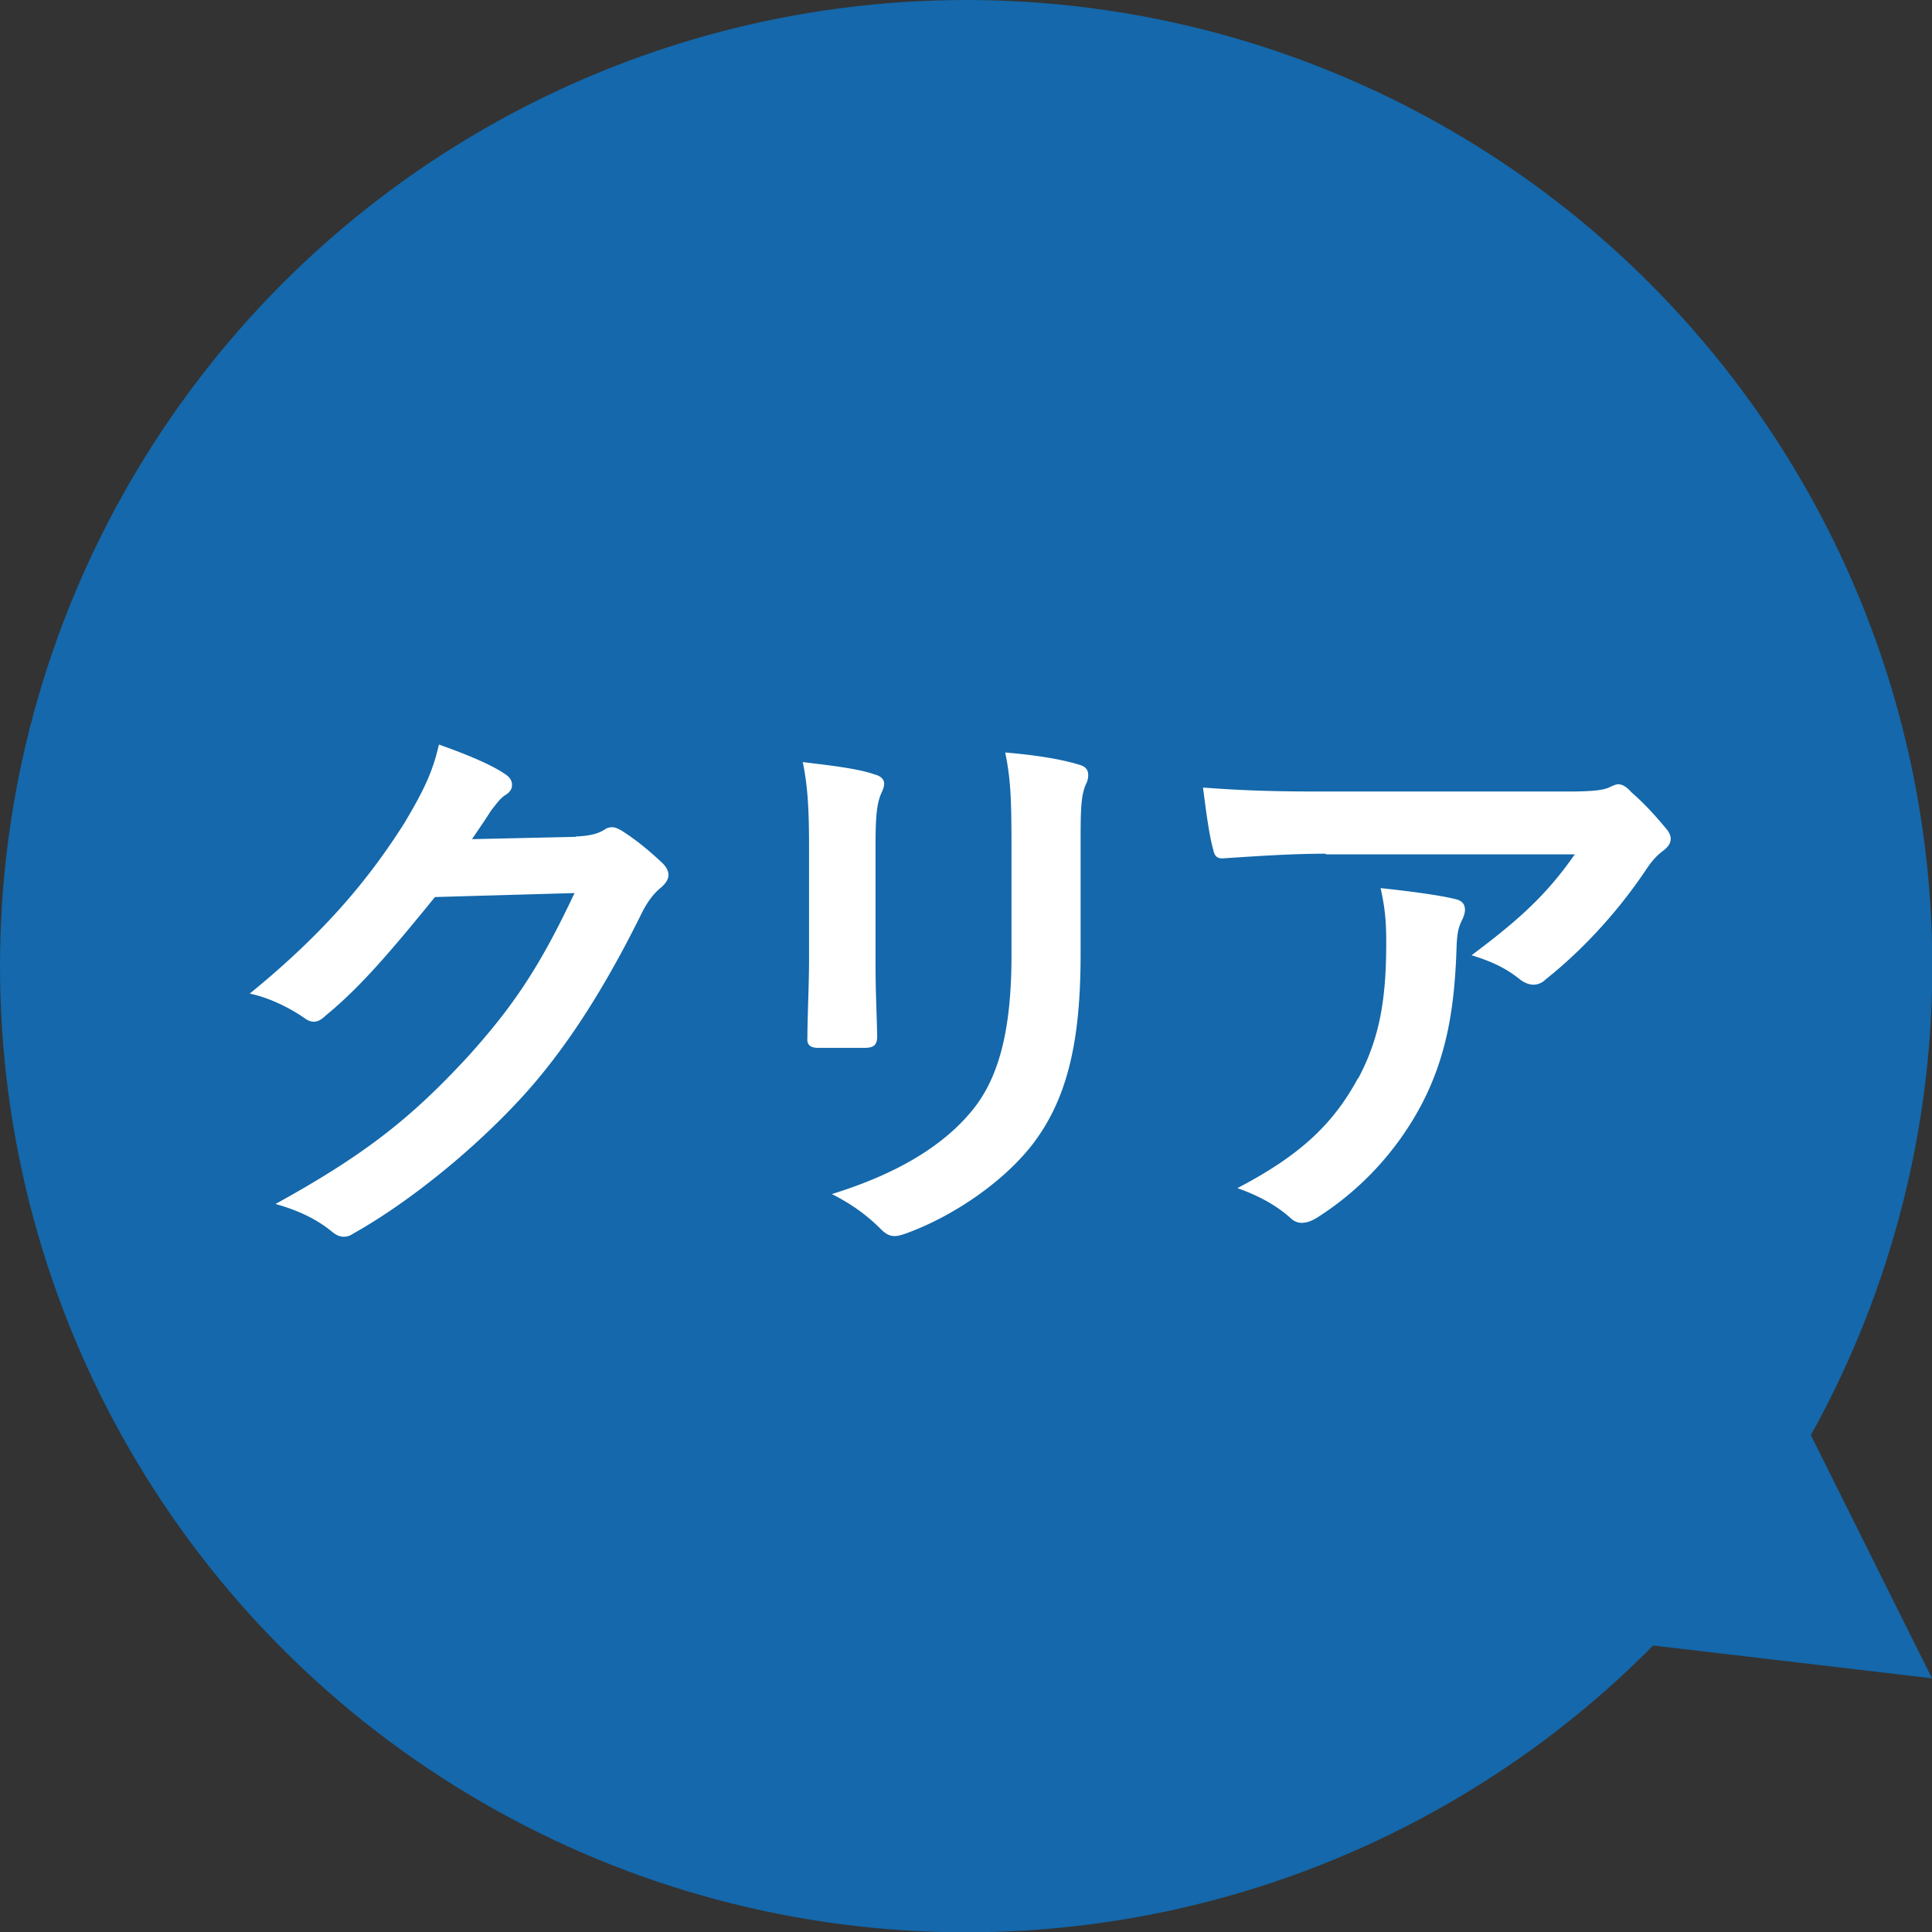 <svg id="Layer_2" data-name="Layer 2" xmlns="http://www.w3.org/2000/svg" viewBox="0 0 58.41 58.41"><rect x="0" y="0" width="58.41" height="58.41" fill="#333333" stroke="none"/><defs><style>.cls-2{fill:#1468ab}</style></defs><g id="_レイヤー_1" data-name="レイヤー 1"><circle class="cls-2" cx="29.21" cy="29.21" r="29.21"/><path d="M17.41 25.29c.45-.02.68-.09.87-.21.07-.05.14-.07.23-.07s.17.04.28.1c.44.28.84.61 1.19.94.16.14.23.28.23.4 0 .14-.09.26-.21.37-.24.19-.42.44-.58.75-1.17 2.37-2.28 4.06-3.45 5.39-1.5 1.69-3.58 3.38-5.3 4.34-.1.07-.19.09-.28.09-.14 0-.26-.07-.4-.19-.44-.35-.98-.61-1.66-.8 2.72-1.5 4.1-2.6 5.81-4.45 1.38-1.53 2.18-2.72 3.23-4.95l-4.22.12c-1.43 1.76-2.3 2.76-3.3 3.58-.12.12-.24.19-.37.19a.47.47 0 01-.26-.1c-.44-.31-1.08-.63-1.67-.75 2.27-1.85 3.61-3.47 4.69-5.18.58-.98.84-1.52 1.03-2.35.99.35 1.66.65 2.04.92.12.09.17.19.17.3s-.05.21-.19.3c-.17.1-.3.3-.44.47-.19.3-.37.56-.58.87l3.14-.07zm7.05.3c0-1.2-.05-1.87-.19-2.55.73.09 1.66.19 2.16.37.21.05.3.16.3.28 0 .09-.03.17-.07.26-.16.33-.19.77-.19 1.66v3.52c0 .91.04 1.59.05 2.2 0 .26-.1.35-.38.35h-1.4c-.24 0-.35-.09-.33-.3 0-.61.05-1.62.05-2.37v-3.42zm8.21 3.26c0 2.58-.38 4.31-1.41 5.69-.85 1.13-2.37 2.2-3.84 2.74-.14.05-.26.09-.37.09-.14 0-.26-.05-.42-.21-.42-.42-.87-.75-1.48-1.06 1.87-.58 3.33-1.4 4.26-2.55.8-.99 1.17-2.44 1.17-4.66v-3.3c0-1.5-.03-2.06-.19-2.84.84.07 1.67.19 2.27.38.17.05.24.16.24.3 0 .09-.02.19-.07.28-.16.37-.16.82-.16 1.9v3.24zm7.41-3.04c-.99 0-2.06.07-3.09.14-.21.02-.28-.1-.31-.26-.14-.49-.24-1.36-.31-1.88 1.19.09 2.15.12 3.54.12h7.48c.73 0 1.03-.04 1.2-.1.09-.03.24-.12.33-.12.14 0 .28.1.4.24.38.33.72.7 1.05 1.1.09.1.14.21.14.31 0 .14-.09.26-.24.37-.19.14-.33.31-.47.51-.82 1.24-1.9 2.44-3.07 3.37-.1.1-.23.16-.37.16s-.3-.07-.42-.17c-.44-.35-.87-.54-1.45-.72 1.4-1.05 2.25-1.8 3.12-3.05h-7.53zm.98 6.8c.66-1.24.85-2.42.85-4.12 0-.65-.04-1.05-.17-1.64.85.09 1.76.21 2.25.33.23.05.3.17.3.33 0 .1-.04.21-.09.31-.12.24-.14.42-.16.71-.05 1.69-.23 3.24-1.03 4.8a9.078 9.078 0 01-3.17 3.47c-.16.1-.31.17-.49.17-.12 0-.24-.05-.35-.16-.42-.37-.92-.65-1.59-.89 1.9-.99 2.9-1.94 3.65-3.33z" fill="#fff"/><path class="cls-2" d="M52.99 39.86l-6.4 9.49 11.82 1.39-5.42-10.88z"/></g></svg>